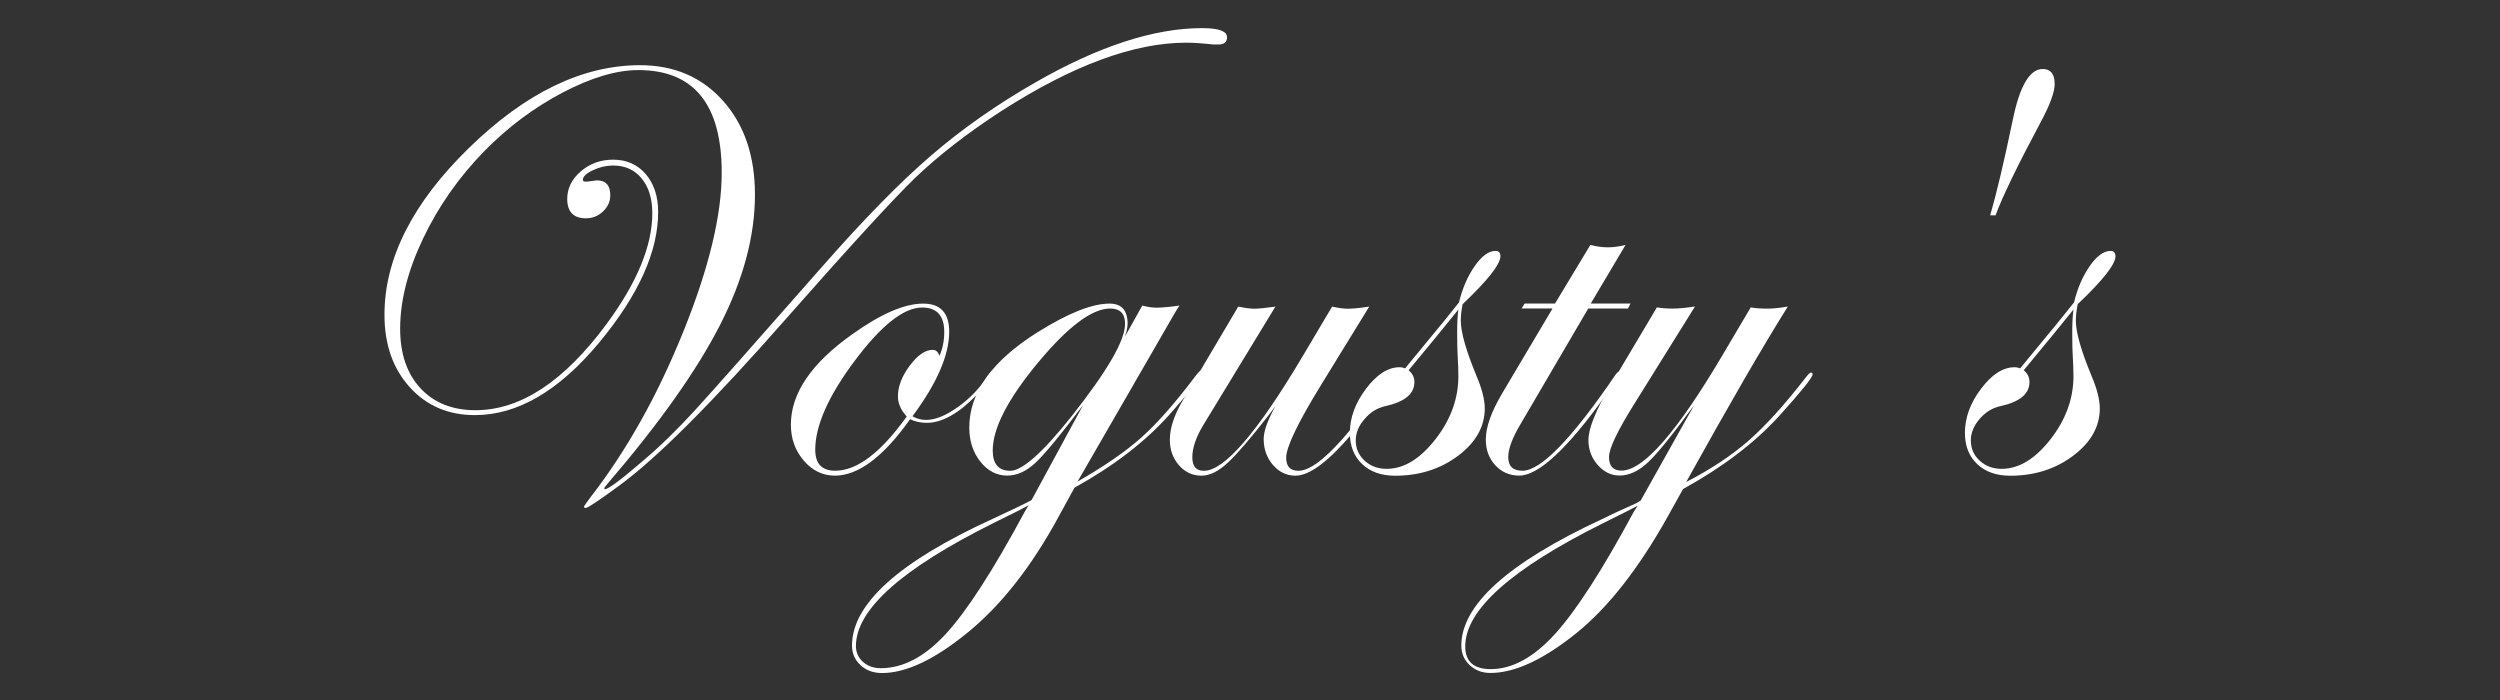 <?xml version="1.0" encoding="UTF-8"?>
<svg xmlns="http://www.w3.org/2000/svg" id="_レイヤー_1" data-name="レイヤー 1" viewBox="0 0 625 175">
  <rect x="0" y="0" width="625" height="175" fill="#333333" stroke="none"/>
  <defs>
    <style>
      .cls-1 {
        fill: #fff;
        stroke-width: 0px;
      }
    </style>
  </defs>
  <g id="_アートワーク_17" data-name="アートワーク 17">
    <g>
      <path class="cls-1" d="M306.77,9.26c0,1.24-.71,1.86-2.13,1.86h-1.29c-2.78-.3-5.06-.45-6.83-.45-13.05,0-28.43,5.69-46.14,17.06-8.5,5.51-15.7,11.1-21.62,16.76-5.72,5.56-16.44,17.27-32.17,35.11-18.56,21.13-32.55,35.11-41.96,41.93-4.96,3.64-7.69,5.46-8.19,5.46-.31,0-.45-.12-.45-.37,0-.05.56-.84,1.67-2.36,9-11.6,16.7-25.35,23.13-41.25,6.43-15.91,9.64-29.18,9.64-39.81,0-17.12-6.95-25.68-20.84-25.68-5.48,0-11.79,1.88-18.94,5.63-7.15,3.75-13.66,8.62-19.54,14.6-6.39,6.54-11.5,13.83-15.33,21.87-3.83,8.04-5.74,15.56-5.74,22.55,0,6.29,1.7,11.26,5.09,14.91,3.39,3.65,7.98,5.47,13.75,5.47,11.24,0,22.18-7.2,32.81-21.61,7.59-10.3,11.39-19.51,11.39-27.62,0-3.65-.89-6.55-2.66-8.71-1.77-2.15-4.15-3.23-7.14-3.23-1.69,0-3.38.39-5.05,1.18-1.67.79-2.5,1.58-2.5,2.39,0,.31.17.45.53.45h.6c1.41-.2,2.18-.31,2.33-.31,2.25,0,3.38,1.24,3.38,3.72,0,1.57-.61,2.92-1.82,4.06-1.21,1.14-2.63,1.71-4.24,1.71-3.13,0-4.7-1.62-4.7-4.86,0-2.63,1.13-4.92,3.4-6.88,2.27-1.95,4.96-2.92,8.08-2.92,3.37,0,6.09,1.21,8.15,3.61,2.06,2.41,3.1,5.56,3.1,9.46,0,9.93-4.92,20.83-14.77,32.69-10.05,12.06-20.4,18.1-31.05,18.1-6.65,0-12.08-2.33-16.29-6.99-4.21-4.66-6.31-10.69-6.31-18.09,0-14.09,7.06-28.01,21.17-41.76,14.12-13.76,28.36-20.64,42.73-20.64,8.53,0,15.45,2.98,20.76,8.93,5.3,5.95,7.96,13.76,7.96,23.44,0,10.33-2.91,21.2-8.74,32.6-5.83,11.4-15.22,24.65-28.18,39.74-.51.61-.76.96-.76,1.07l.15.23c.86,0,4.02-2.36,9.48-7.06,4.2-3.54,8.55-7.77,13.05-12.68,4.04-4.41,14.71-16.46,32.02-36.15,10.22-11.64,19.22-20.82,27.01-27.53,7.79-6.71,16.52-12.82,26.18-18.34,15.73-9.01,29.59-13.52,41.58-13.52,4.15,0,6.22.76,6.22,2.26"></path>
      <path class="cls-1" d="M248.47,93.13c0,.83-1.49,2.76-4.48,5.79-4.45,4.53-8.55,6.79-12.29,6.79-1.57,0-2.96-.3-4.17-.91-6.68,9.41-12.95,14.11-18.81,14.11-3.04,0-5.63-1.26-7.78-3.76-2.15-2.5-3.22-5.5-3.22-9,0-7.8,5.1-15.32,15.32-22.57,7.18-5.12,13.09-7.68,17.74-7.68,4.35,0,6.52,2.34,6.52,7.02,0,5.85-3.06,12.9-9.18,21.14,1.01.61,2.15.92,3.42.92,2.28,0,4.93-1.08,7.97-3.25,3.04-2.17,5.52-4.78,7.45-7.82.56-.72.96-1.08,1.22-1.08.2,0,.31.1.31.3M236.07,83.05c0-4.11-1.84-6.17-5.53-6.17-4.59,0-10.19,4.42-16.81,13.25s-9.92,16.27-9.92,22.3c0,3.51,1.66,5.25,5,5.25,5.45,0,11.41-4.52,17.87-13.55-1.47-1.62-2.2-3.3-2.2-5.02,0-2.49.98-5.05,2.95-7.69s3.89-3.96,5.75-3.96c.81,0,1.36.51,1.67,1.52.81-1.78,1.21-3.76,1.21-5.94"></path>
      <path class="cls-1" d="M300.6,93.13c0,.82-2.73,4.31-8.2,10.49-6.12,6.84-14.05,12.93-23.77,18.29l-3.79,6.92c-6.87,12.74-14.58,22.56-23.11,29.46-8.19,6.65-15.26,9.97-21.23,9.97-2.17,0-3.96-.66-5.38-1.98-1.41-1.32-2.12-2.95-2.12-4.87,0-10.4,11.71-20.96,35.11-31.67,5.06-2.34,8.32-3.91,9.78-4.72l12.89-23.75c-5.62,7.45-9.58,12.24-11.88,14.4-2.3,2.15-4.67,3.23-7.09,3.23-2.63,0-4.87-1.17-6.72-3.49-1.85-2.33-2.77-5.17-2.77-8.51,0-8.76,5.7-16.72,17.1-23.86,7.62-4.76,13.6-7.14,17.94-7.14,3.02,0,4.54,1.67,4.54,5.01,0,.92-.23,2-.68,3.27l4.35-7.79c1.36.36,2.54.53,3.55.53,1.31,0,3.22-.17,5.74-.53-.36.46-2.58,4.27-6.67,11.42l-18.8,32.58c6.62-3.78,11.91-7.43,15.88-10.95,3.96-3.52,8.45-8.6,13.45-15.24.76-1.02,1.26-1.53,1.51-1.53.25.05.37.2.37.45M257.14,126.33c-.96.56-3.82,2-8.57,4.33-23.06,11.45-34.59,21.73-34.59,30.84,0,1.57.58,2.89,1.74,3.95,1.16,1.06,2.66,1.6,4.48,1.6,5.56,0,10.97-2.85,16.23-8.54,5.26-5.7,11.86-15.92,19.8-30.66l.91-1.52ZM281.27,80.99c0-2.57-1.24-3.86-3.72-3.86-4.55,0-10.58,4.53-18.1,13.59-7.51,9.06-11.27,16.36-11.27,21.91,0,3.38,1.47,5.07,4.4,5.07s8.04-4.49,15.18-13.47c9-11.35,13.5-19.09,13.5-23.23"></path>
      <path class="cls-1" d="M349.24,93.38c0,1.17-3.66,6.08-10.98,14.75-6.06,7.19-10.86,10.79-14.39,10.79-2.22,0-4.1-.9-5.64-2.69-1.54-1.8-2.31-3.95-2.31-6.48,0-1.97.99-4.72,2.97-8.26l-1.52,2.05c-4.66,5.96-8.07,9.95-10.25,11.97-2.38,2.27-4.63,3.41-6.76,3.41-2.23,0-4.1-.88-5.62-2.61-1.52-1.74-2.28-3.87-2.28-6.4,0-2.93,1.13-6.29,3.39-10.08l13.71-23.18c1.74.36,3.09.53,4.07.53s2.71-.18,5.22-.53l-18.04,29.64c-1.82,3.02-2.73,5.7-2.73,8.01s.96,3.4,2.89,3.4c5.11,0,13.32-9.5,24.61-28.5l7.45-12.55c1.56.36,2.87.53,3.92.53,1.26,0,3.04-.18,5.36-.53l-12.13,19.73c-5.76,9.38-8.64,15.4-8.64,18.07,0,2.17,1.03,3.25,3.1,3.25,4.03,0,10.59-6.36,19.67-19.09l2.35-3.26,1.36-1.67c.25-.5.5-.76.76-.76.31,0,.46.15.46.45"></path>
      <path class="cls-1" d="M375.1,64.06c0,2.01-3.15,6.01-9.45,11.99-.31,1.56-.45,2.93-.45,4.09,0,2.93,1.32,7.57,3.97,13.94,1.34,3.18,2.02,5.86,2.02,8.03,0,4.54-2.22,8.48-6.65,11.82-4.43,3.33-9.68,5-15.76,5-3.44,0-6.19-.97-8.24-2.91-2.05-1.94-3.07-4.54-3.07-7.82,0-3.78,1.35-7.45,4.05-11.03,2.69-3.57,5.48-5.36,8.36-5.36.51,0,.97.1,1.38.3l6.13-7.45c1.84-2.18,4.29-5.2,7.36-9.05.85-3.53,2.16-6.56,3.93-9.09,1.76-2.52,3.5-3.79,5.21-3.79.81,0,1.21.45,1.21,1.34M364.59,93.99c0-1.51-.05-3.02-.15-4.51-.1-1.49-.15-3.63-.15-6.41,0-2.27.1-4.17.31-5.69-2.87,3.59-7.02,8.65-12.44,15.18.96.81,1.44,1.79,1.44,2.95,0,2.98-2.46,4.99-7.37,6.05-1.98.45-3.68,1.53-5.13,3.21-1.44,1.69-2.16,3.47-2.16,5.33,0,2.02.74,3.71,2.22,5.07,1.47,1.36,3.31,2.04,5.5,2.04,4.28,0,8.34-2.45,12.18-7.37,3.84-4.91,5.76-10.19,5.76-15.84"></path>
      <path class="cls-1" d="M407.61,75.91l-.61,1.22h-9.94l-16.89,28.83c-2.08,3.48-3.11,6.25-3.11,8.32,0,2.27,1.18,3.4,3.56,3.4,4.6,0,12.36-8,23.27-24.01.35-.5.66-.76.91-.76.31,0,.46.15.46.45-.05.15-.31.56-.76,1.22l-3.26,4.49c-9.5,13.23-16.65,19.83-21.45,19.83-2.38,0-4.36-.86-5.96-2.58-1.59-1.72-2.38-3.87-2.38-6.45,0-3.03,1.33-6.82,4-11.37l12.69-21.39h-7.74l.76-1.22h7.59l8.84-14.66c1.53.4,2.98.6,4.36.6s2.9-.2,4.44-.6l-8.71,14.66h9.94Z"></path>
      <path class="cls-1" d="M453.14,93.6c0,.76-2.77,4.21-8.32,10.36-6.15,6.75-14.16,12.85-24.05,18.29l-3.72,6.68c-7.33,13.16-15,22.94-22.98,29.37-8.24,6.63-15.4,9.94-21.47,9.94-2.07,0-3.8-.66-5.19-1.97-1.39-1.32-2.08-2.94-2.08-4.86,0-10.17,11.69-20.7,35.07-31.58,1.92-.96,4.79-2.31,8.64-4.02l1.14-.68,13.36-23.85c-5.26,7.24-9.08,11.98-11.46,14.23-2.37,2.25-4.78,3.37-7.21,3.37-2.08,0-3.89-.89-5.45-2.65-1.54-1.76-2.31-3.84-2.31-6.21,0-2.88,1.8-7.37,5.4-13.48l11.71-19.69c1.17.2,2.51.3,4.04.3,1.32,0,3.15-.18,5.49-.53l-15.07,24.18c-4.29,6.85-6.43,11.33-6.43,13.45,0,2.27,1.04,3.4,3.12,3.4,5.48,0,13.92-9.65,25.3-28.94l7.01-11.86c1.15.21,2.57.31,4.22.31,1.36,0,3.05-.18,5.06-.53-6.25,9.97-14.72,24.59-25.41,43.87,6.15-3.18,11.34-6.61,15.58-10.32,4.23-3.7,8.97-8.93,14.21-15.68.71-.91,1.16-1.36,1.37-1.36.3,0,.45.15.45.45M409.42,126.43c-.81.45-3.67,1.9-8.57,4.33-23.02,11.44-34.54,21.71-34.54,30.83,0,3.8,2.12,5.69,6.38,5.69,5.36,0,10.7-2.91,16.01-8.73,5.31-5.82,11.89-16.02,19.74-30.6l.99-1.52Z"></path>
      <path class="cls-1" d="M513.67,20.98c0,2.02-1.15,5.17-3.45,9.46-5.87,11.01-9.65,18.81-11.34,23.4h-1.34c1.58-5.4,3.46-13.35,5.65-23.86,1.73-8.48,4.23-12.73,7.49-12.73,1.98,0,2.98,1.24,2.98,3.72"></path>
      <path class="cls-1" d="M528.87,64.06c0,2.01-3.15,6.01-9.45,11.99-.31,1.56-.46,2.93-.46,4.09,0,2.93,1.32,7.57,3.97,13.94,1.34,3.18,2.02,5.86,2.02,8.03,0,4.54-2.22,8.48-6.65,11.82-4.43,3.33-9.68,5-15.75,5-3.44,0-6.19-.97-8.25-2.91-2.05-1.94-3.07-4.54-3.07-7.82,0-3.78,1.34-7.45,4.05-11.03,2.69-3.57,5.48-5.36,8.36-5.36.51,0,.97.1,1.38.3l6.13-7.45c1.84-2.18,4.29-5.2,7.36-9.05.85-3.53,2.16-6.56,3.92-9.09,1.76-2.52,3.51-3.79,5.22-3.79.81,0,1.21.45,1.21,1.34M518.36,93.99c0-1.51-.05-3.02-.15-4.51-.11-1.49-.15-3.63-.15-6.41,0-2.27.1-4.17.31-5.69-2.87,3.59-7.02,8.65-12.44,15.18.96.81,1.44,1.79,1.44,2.95,0,2.98-2.46,4.99-7.37,6.05-1.98.45-3.69,1.53-5.13,3.21-1.44,1.69-2.16,3.47-2.16,5.33,0,2.02.73,3.71,2.22,5.07,1.47,1.36,3.31,2.04,5.5,2.04,4.28,0,8.33-2.45,12.18-7.37,3.84-4.91,5.76-10.19,5.76-15.84"></path>
    </g>
  </g>
</svg>
